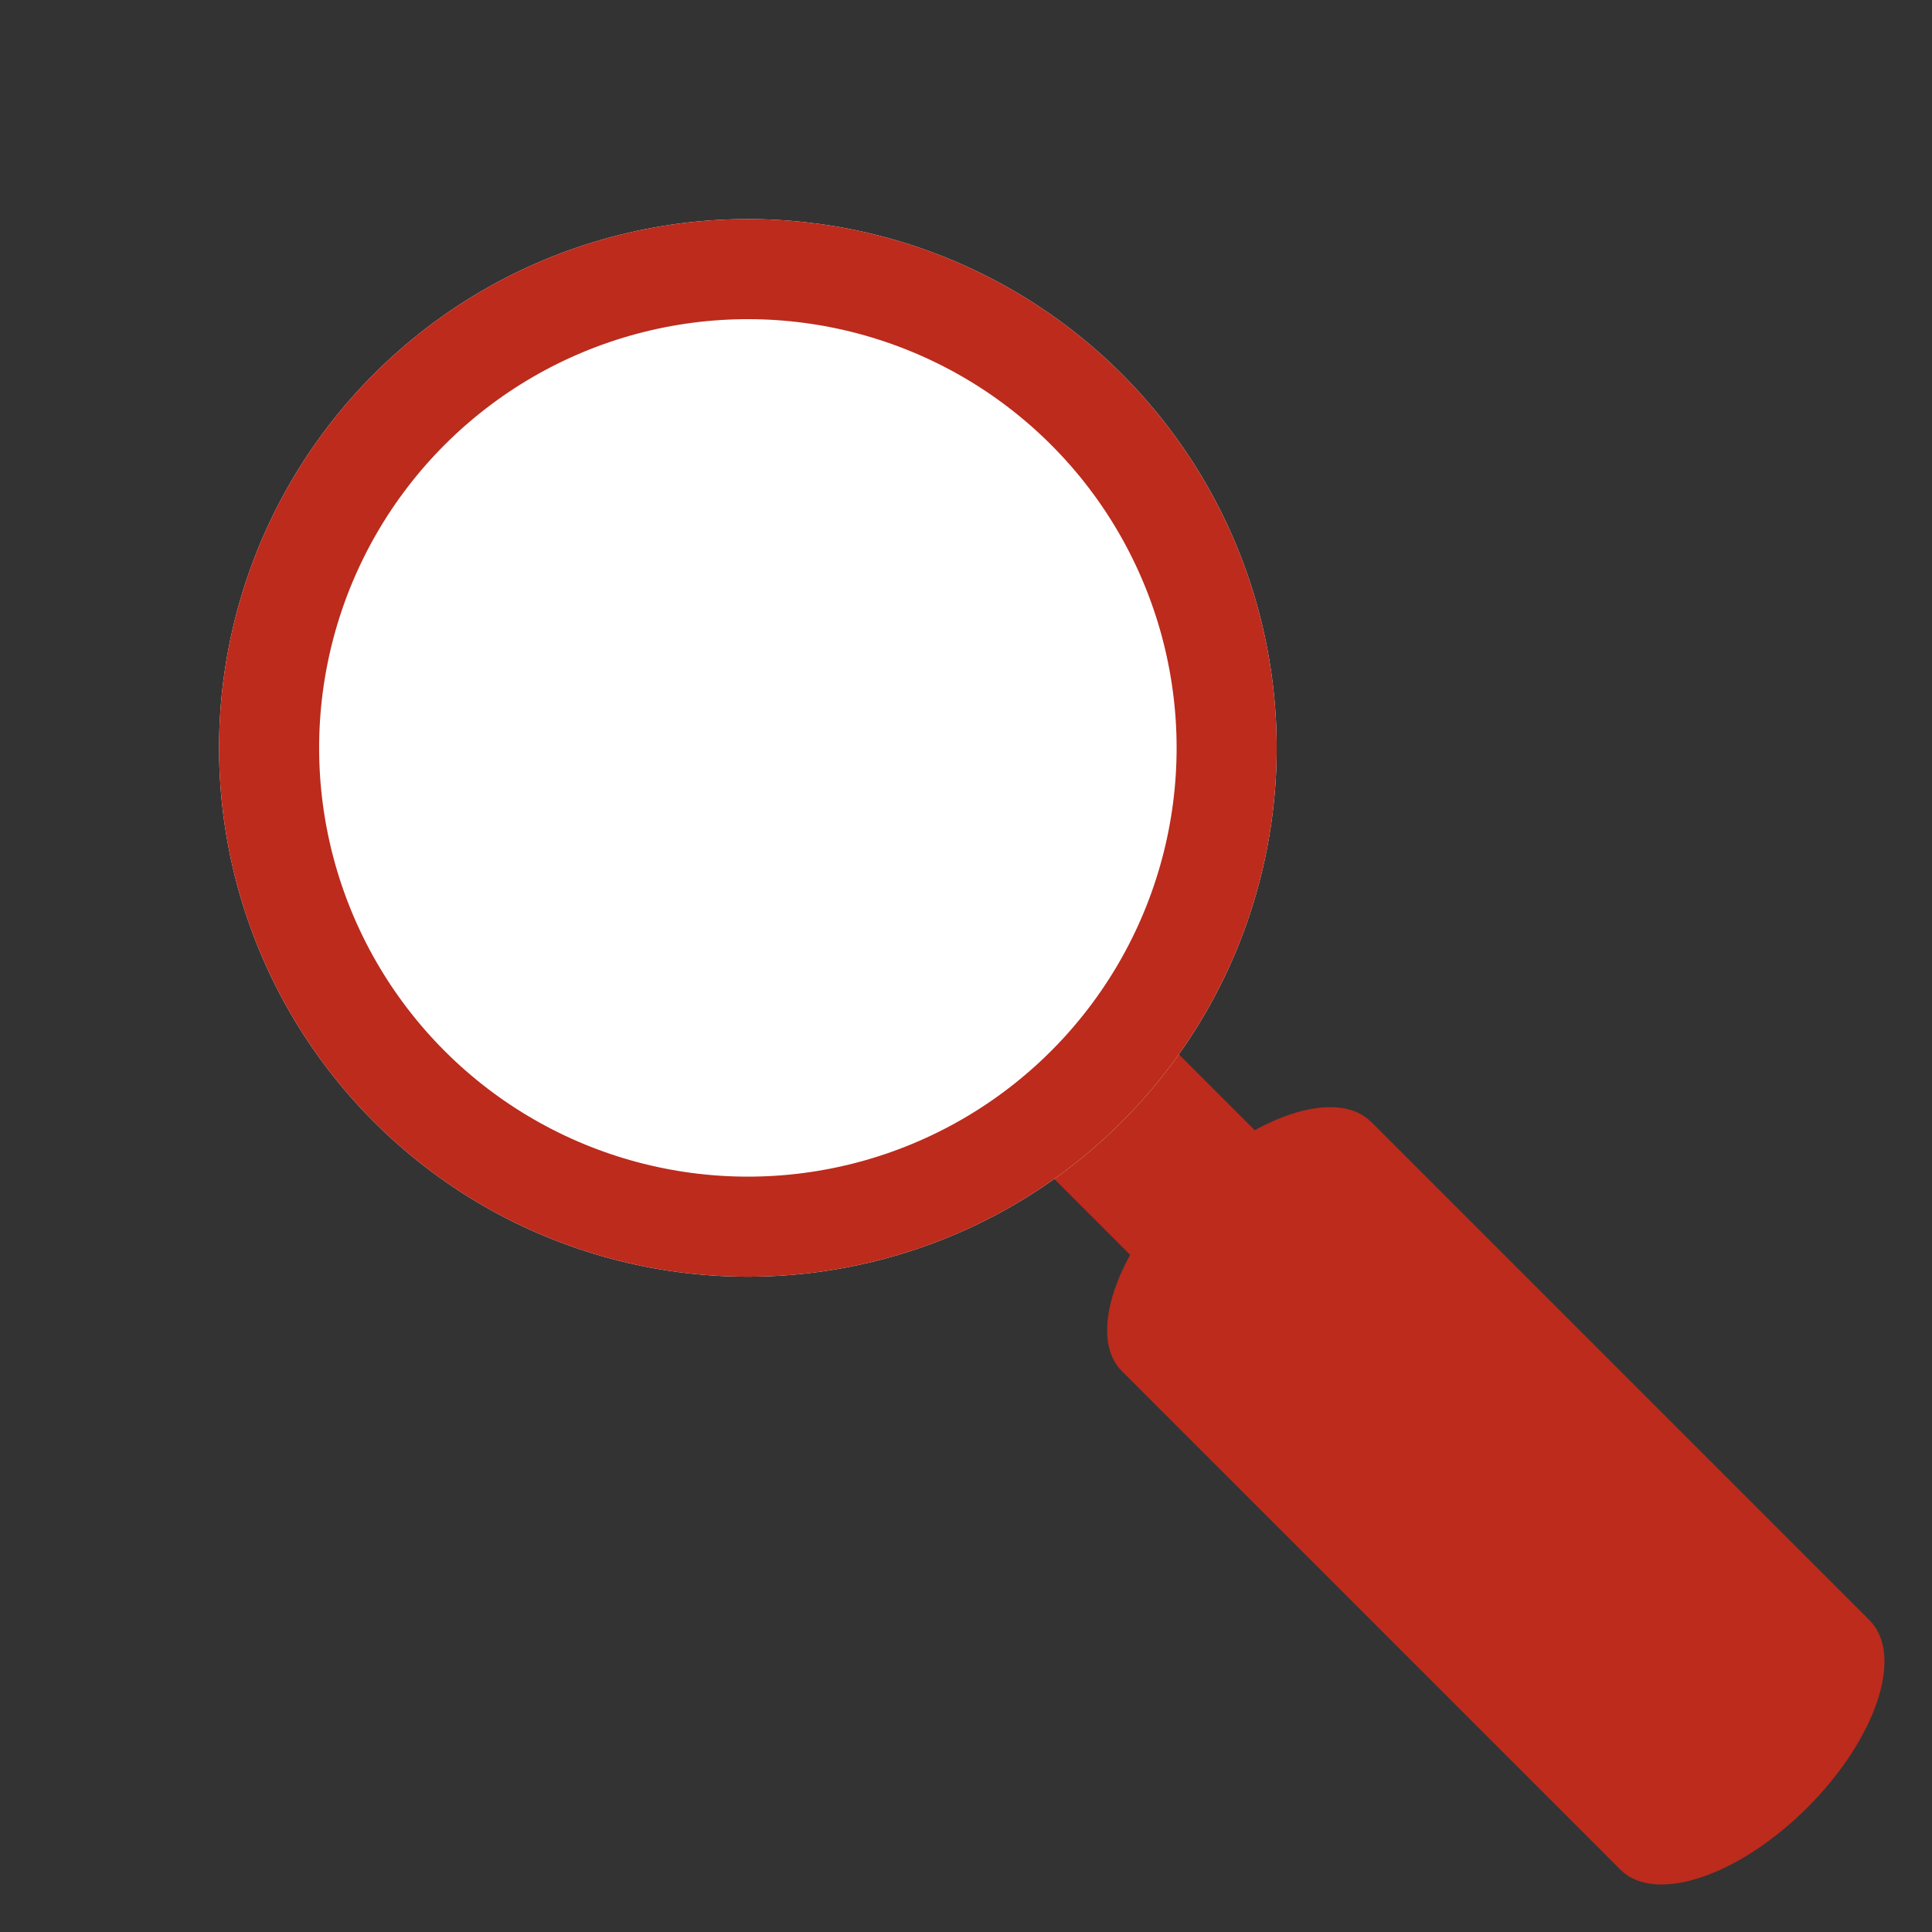 <svg xmlns="http://www.w3.org/2000/svg" width="19.305" height="19.305" viewBox="0 0 19.305 19.305">
  <rect x="0" y="0" width="19.305" height="19.305" fill="#333333" stroke="none"/>
  <g id="icon_search" transform="translate(-48.083 -100.007) rotate(-45)">
    <rect id="長方形_54" data-name="長方形 54" width="3.523" height="7.046" transform="translate(-38.477 122.33)" fill="#bc2b1c"/>
    <rect id="長方形_55" data-name="長方形 55" width="1.761" height="4.403" transform="translate(-37.597 117.926)" fill="#bc2b1c"/>
    <g id="楕円形_5" data-name="楕円形 5" transform="translate(-42 110)" fill="#fff" stroke="#bc2b1c" stroke-width="1">
      <circle cx="5.284" cy="5.284" r="5.284" stroke="none"/>
      <circle cx="5.284" cy="5.284" r="4.784" fill="none"/>
    </g>
    <ellipse id="楕円形_6" data-name="楕円形 6" cx="1.761" cy="0.881" rx="1.761" ry="0.881" transform="translate(-38.477 128.495)" fill="#bc2b1c"/>
    <ellipse id="楕円形_7" data-name="楕円形 7" cx="1.761" cy="0.881" rx="1.761" ry="0.881" transform="translate(-38.477 121.449)" fill="#bc2b1c"/>
  </g>
</svg>
